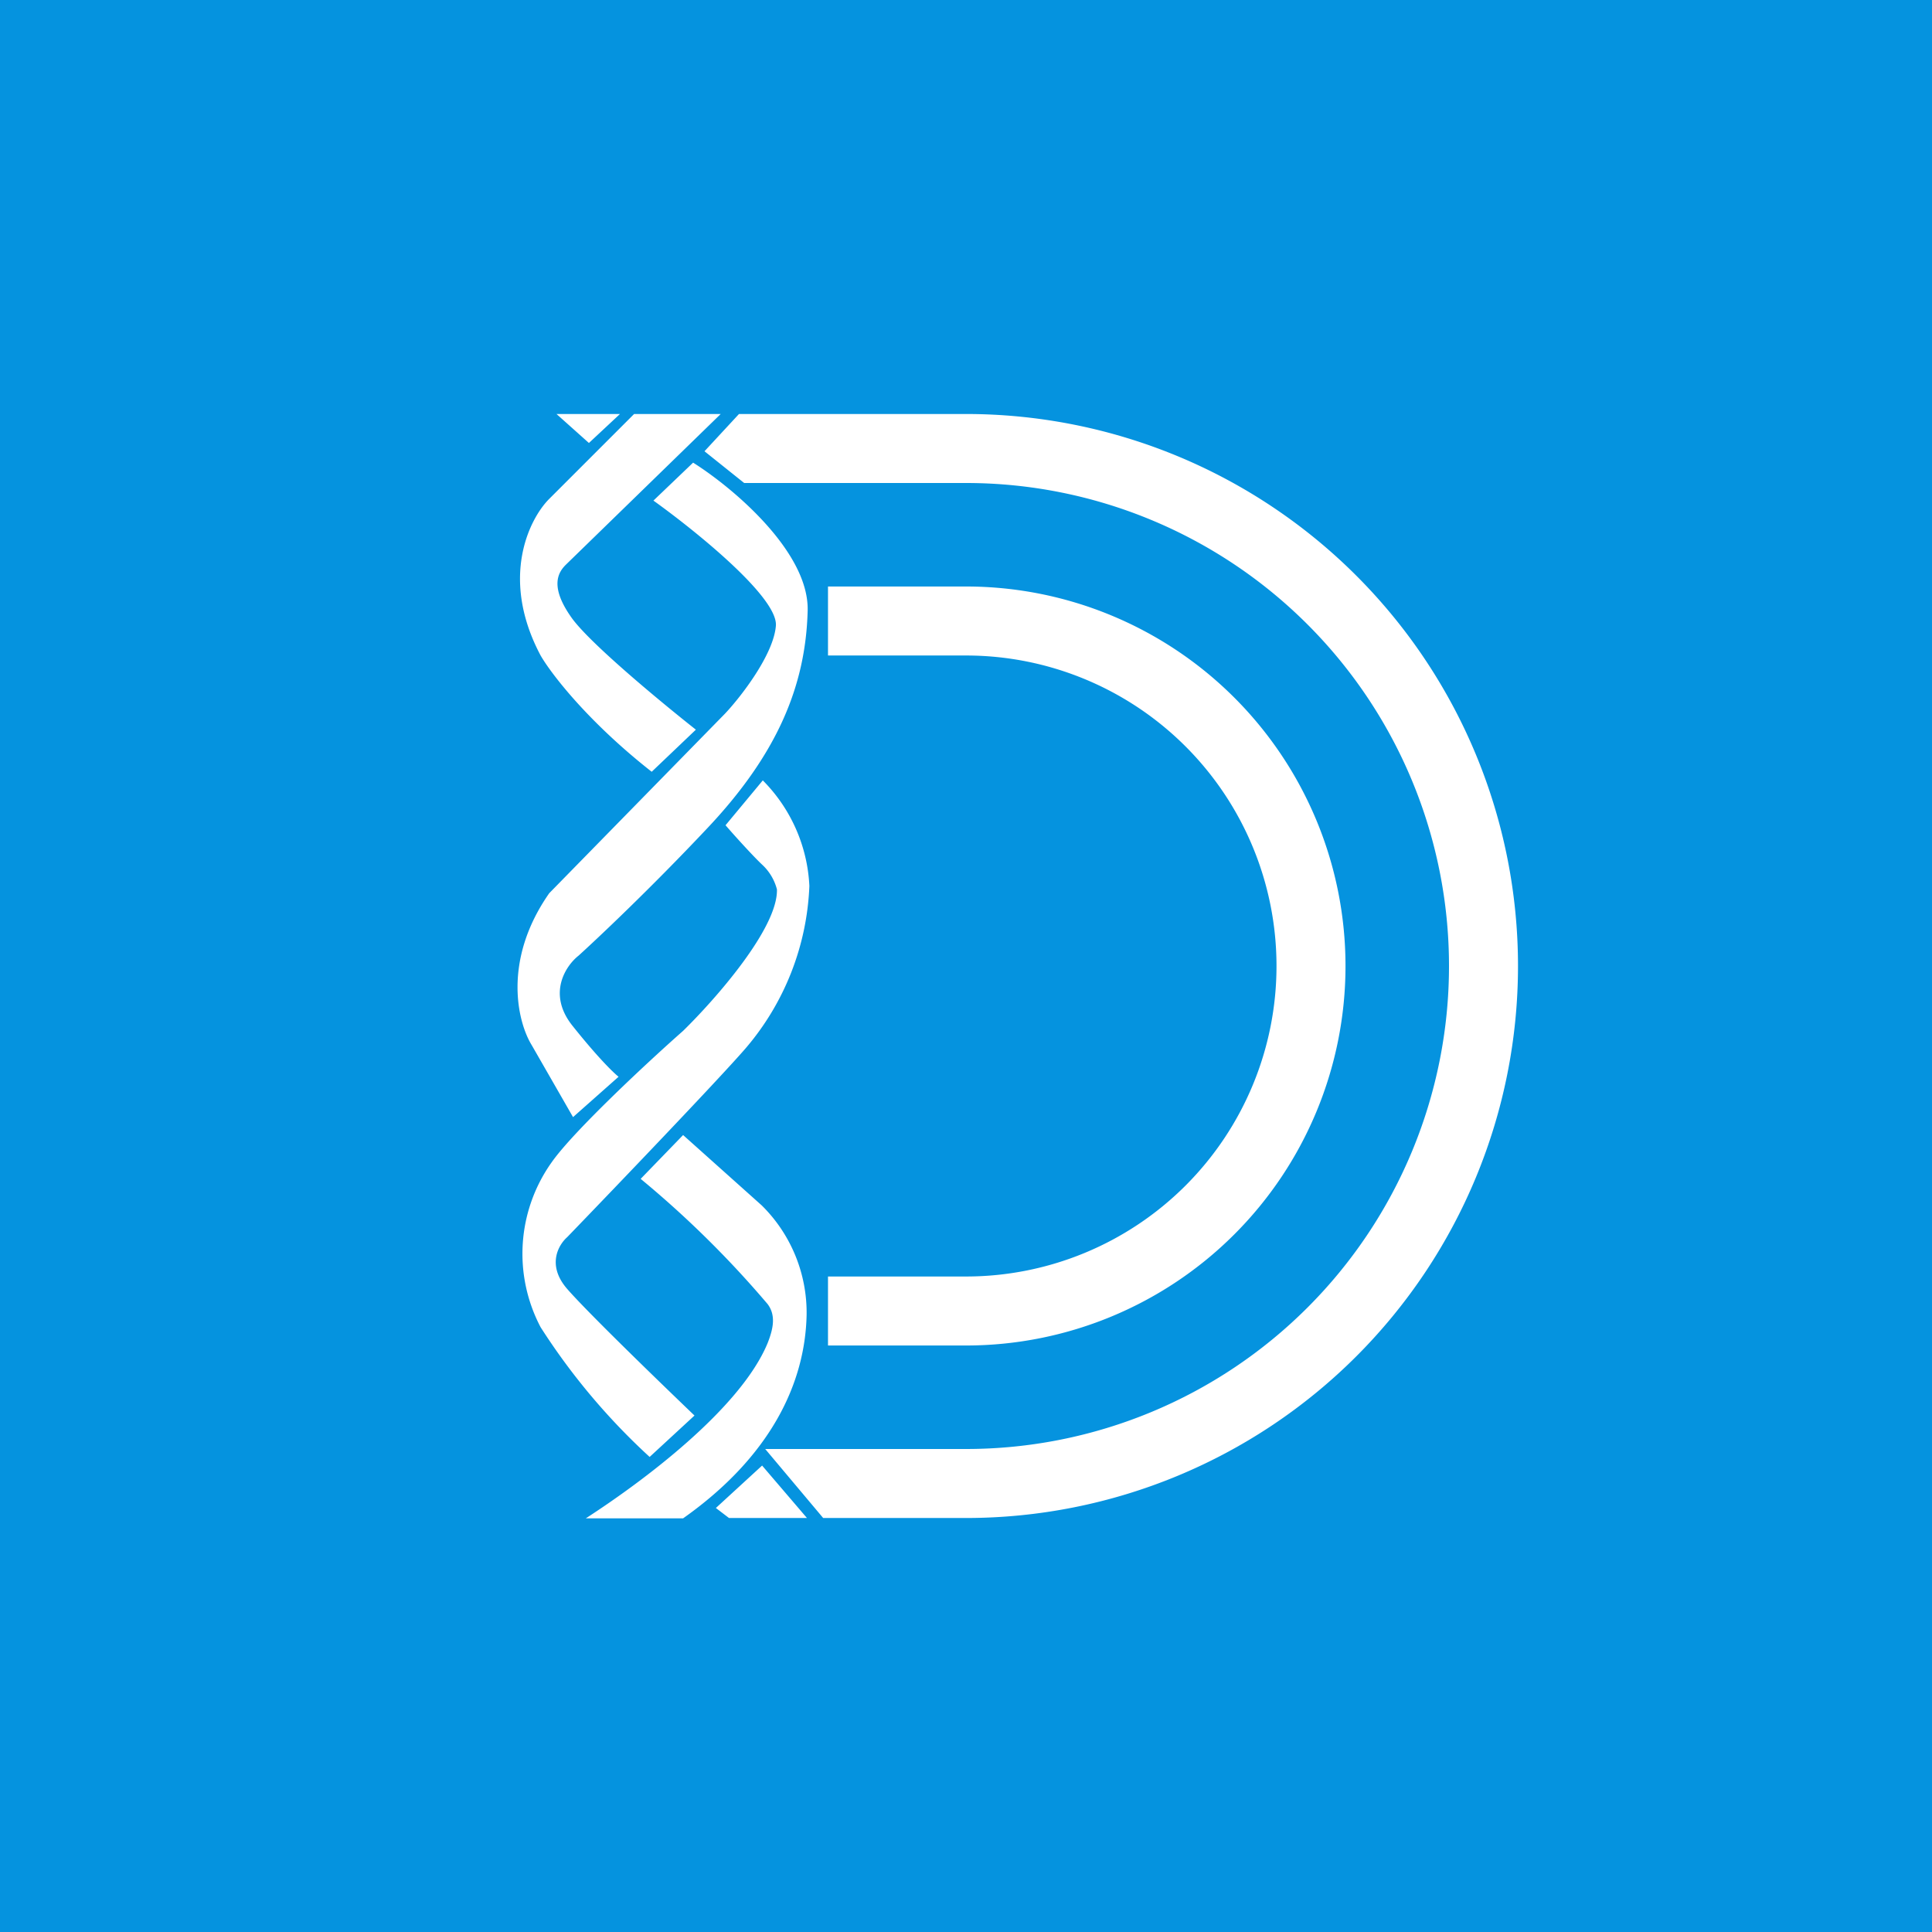 <svg xmlns="http://www.w3.org/2000/svg" width="56" height="56" viewBox="0 0 56 56"><path fill="#0593DF" d="M0 0h56v56H0z"/><path d="M20.89 12h-2.51l-2.46 2.46c-.58.58-1.44 2.3-.25 4.54.3.52 1.36 1.91 3.22 3.37l1.28-1.22c-1-.79-3.12-2.54-3.62-3.27-.63-.9-.36-1.3-.15-1.51L20.89 12Zm-2.92 0h-1.84l.94.84.9-.84Zm3.44 0H28a16 16 0 1 1 0 32h-4.14l-1.68-2H28a14 14 0 1 0 0-28h-6.43l-1.15-.92 1-1.08ZM24 17h4a11 11 0 0 1 0 22h-4v-2h4a9 9 0 1 0 0-18h-4v-2Zm-.59.72c.06-1.72-2.19-3.6-3.32-4.31l-1.15 1.1c1.2.86 3.6 2.79 3.55 3.62-.06.83-1 2.05-1.47 2.55l-5.1 5.21c-1.37 1.96-.91 3.75-.51 4.4l1.2 2.09 1.32-1.17c-.13-.1-.58-.53-1.33-1.47-.75-.93-.2-1.75.17-2.04.55-.5 2.06-1.92 3.7-3.66 2.06-2.17 2.88-4.16 2.94-6.32Zm-1.3 4.9a4.65 4.65 0 0 1 1.35 3.06 7.7 7.7 0 0 1-1.86 4.72c-.79.91-3.77 4.02-5.16 5.46-.25.22-.6.81 0 1.5s2.71 2.73 3.69 3.67l-1.3 1.2a18.95 18.95 0 0 1-3.16-3.76 4.57 4.57 0 0 1 .32-4.78c.63-.9 2.8-2.92 3.81-3.81.92-.9 2.75-2.97 2.72-4.1a1.48 1.48 0 0 0-.41-.7c-.26-.24-.83-.87-1.08-1.16l1.08-1.3ZM19.8 32.9l-1.23 1.27a29.21 29.21 0 0 1 3.68 3.63c.24.32.17.7 0 1.13-.79 1.91-3.63 4.02-5.27 5.08h2.82c2.55-1.8 3.54-3.93 3.58-5.9a4.37 4.37 0 0 0-1.3-3.17l-2.28-2.04ZM23.4 44h-2.27l-.38-.29 1.34-1.23L23.39 44Z" fill="#fff"/></svg>